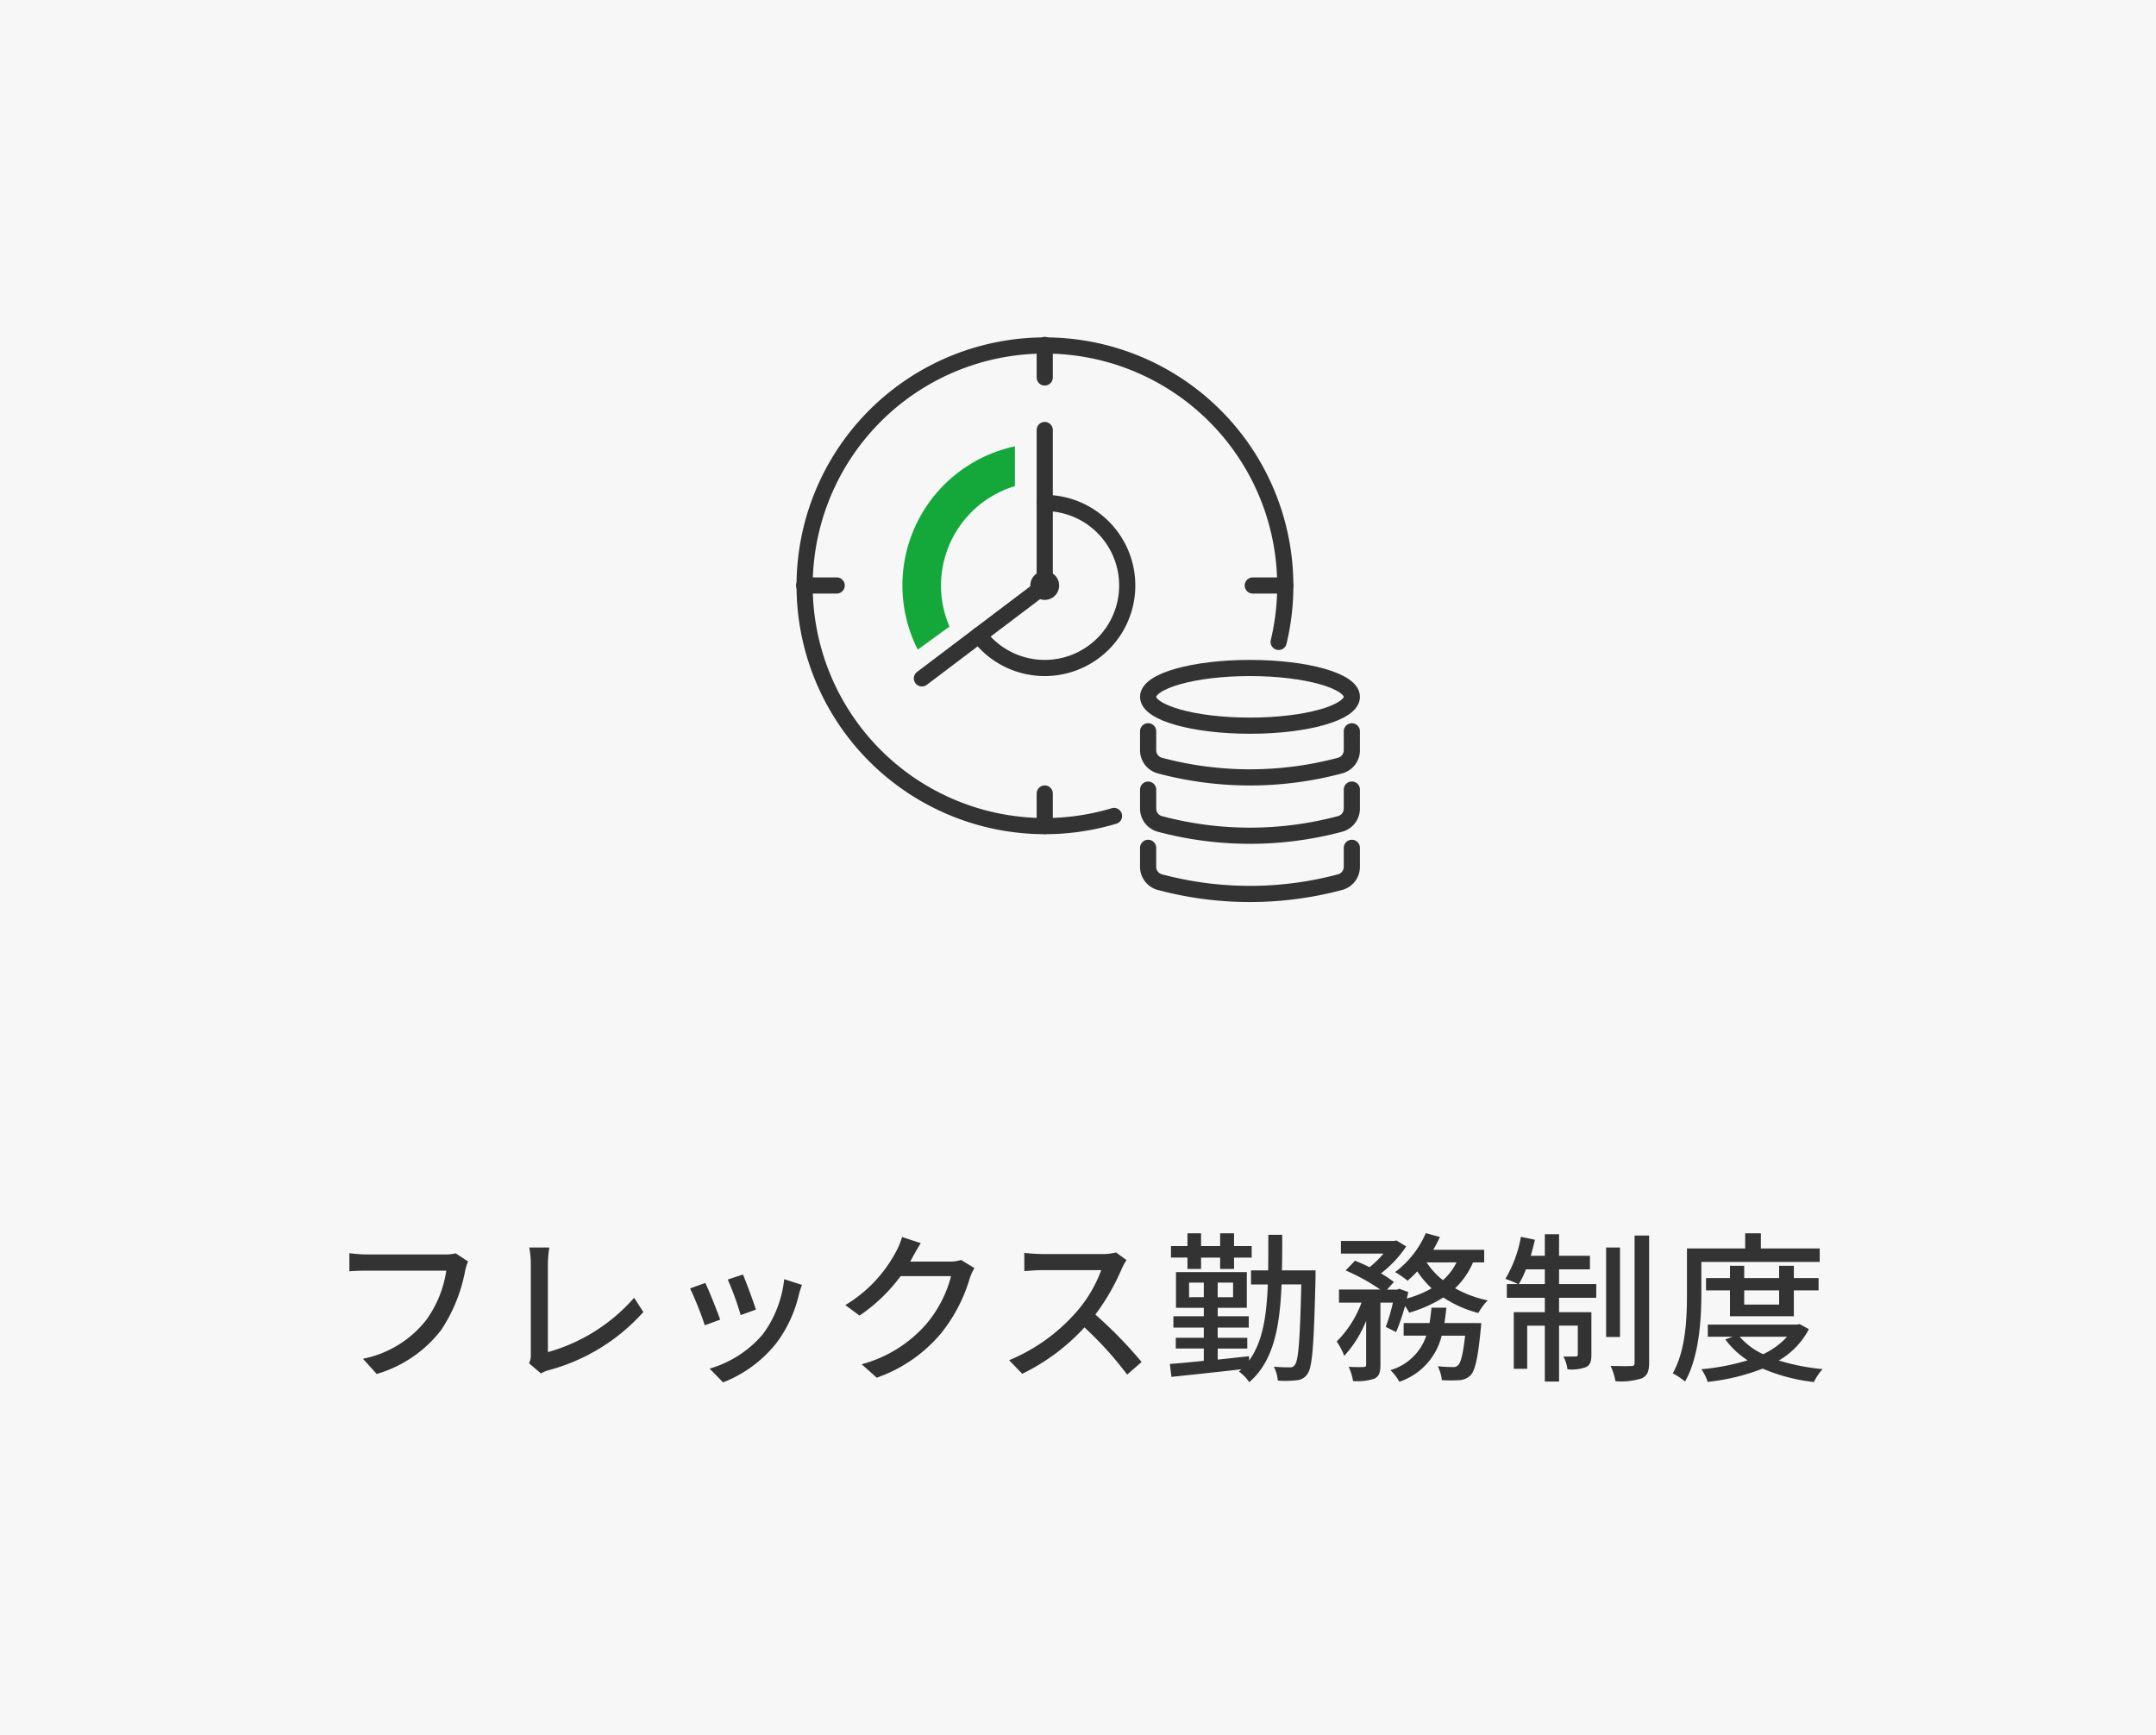 <svg xmlns="http://www.w3.org/2000/svg" width="200" height="161" viewBox="0 0 200 161">
  <g id="card2" transform="translate(-402 -1191)">
    <path id="パス_33696" data-name="パス 33696" d="M0,0H200V161H0Z" transform="translate(402 1191)" fill="#f7f7f7"/>
    <path id="パス_33697" data-name="パス 33697" d="M-57.735-10.725a3.822,3.822,0,0,1-.96.105H-65.97a13.452,13.452,0,0,1-1.62-.12v1.68c.375-.03.975-.06,1.62-.06H-58.6A10.358,10.358,0,0,1-60.48-4.515a9.9,9.9,0,0,1-5.85,3.57l1.275,1.41A11.647,11.647,0,0,0-59.085-3.6,14.871,14.871,0,0,0-56.85-9.105a4.558,4.558,0,0,1,.27-.87ZM-49.815.42a2.6,2.6,0,0,1,.75-.315A18,18,0,0,0-40.32-5.28l-.855-1.32a16.629,16.629,0,0,1-8,5.04V-9.765a9.783,9.783,0,0,1,.135-1.5h-1.86A8.877,8.877,0,0,1-50.76-9.75v8.385a1.656,1.656,0,0,1-.165.84ZM-31.08-8.76l-1.41.465a27.433,27.433,0,0,1,1.2,3.3l1.41-.51C-30.075-6.165-30.81-8.13-31.08-8.76Zm3.825.435a10.411,10.411,0,0,1-2,5.13A10.222,10.222,0,0,1-34.17-.03l1.245,1.275a11.75,11.75,0,0,0,4.935-3.63A12.067,12.067,0,0,0-25.89-6.9a8.329,8.329,0,0,1,.285-.9Zm-7.32.345-1.41.51A30.636,30.636,0,0,1-34.62-4.05l1.425-.525C-33.48-5.385-34.23-7.29-34.575-7.98Zm23.73-2.13a3.523,3.523,0,0,1-1.125.15h-3.6c.075-.12.15-.255.21-.375.165-.3.48-.885.78-1.335l-1.74-.57a6.65,6.65,0,0,1-.555,1.35,12.73,12.73,0,0,1-4.71,4.965l1.32.975a15.618,15.618,0,0,0,3.81-3.66h4.68a11.264,11.264,0,0,1-2.28,4.425A12.121,12.121,0,0,1-20.07-.435l1.4,1.245a13.637,13.637,0,0,0,6-4.155,14.846,14.846,0,0,0,2.64-5.1,5.134,5.134,0,0,1,.42-.915Zm14.37-.7a4.55,4.55,0,0,1-1.305.15H-3.345A16.049,16.049,0,0,1-4.98-10.77v1.695c.24-.015,1.05-.09,1.635-.09h5.5A12.341,12.341,0,0,1-.225-5.2,16.855,16.855,0,0,1-6.39-.81L-5.175.45A19.2,19.2,0,0,0,.6-3.855,32.445,32.445,0,0,1,4.56.525L5.9-.645a39.87,39.87,0,0,0-4.29-4.4,20.531,20.531,0,0,0,2.46-4.275A5.178,5.178,0,0,1,4.5-10.1Zm6.63,1.53h1.26v-1.05h1.77v1.05h1.29v-1.05H16.11V-11.4H14.475v-1.185h-1.29V-11.4h-1.77v-1.185h-1.26V-11.4H8.625v1.065h1.53Zm.15,2.625V-8.01H11.67v1.35Zm4.08,0H12.96V-8.01h1.425Zm7.65-2.49h-3.12c.03-1.05.03-2.145.03-3.3h-1.29c0,1.155,0,2.265-.015,3.3H16.05v1.305h1.56c-.12,2.955-.48,5.34-1.74,7.065v-.405c-.975.105-1.95.21-2.91.315V-1.89h2.745v-1H12.96V-3.84h2.88V-4.89H12.96v-.78h2.7V-8.985H9.09V-5.67h2.58v.78H8.85v1.05h2.82v.945h-2.6v1h2.6V-.75c-1.2.12-2.28.225-3.15.285l.15,1.2C10.4.555,12.81.3,15.165.03c-.075.06-.15.135-.24.21a3.768,3.768,0,0,1,.96.99c2.25-1.95,2.835-5.07,3-9.075h1.83c-.12,5.175-.27,7.05-.585,7.44a.484.484,0,0,1-.5.255c-.255,0-.84,0-1.47-.06a3.245,3.245,0,0,1,.375,1.29,8.944,8.944,0,0,0,1.725-.03A1.263,1.263,0,0,0,21.3.435c.45-.63.585-2.745.735-8.94ZM33.99-4.26c.075-.465.135-.93.18-1.425H32.79c-.045.495-.105.96-.18,1.425h-2.4v1.17h2.1a4.959,4.959,0,0,1-3.33,3.2,4.133,4.133,0,0,1,.825,1.08,6,6,0,0,0,3.93-4.275H35.91c-.195,1.755-.405,2.52-.66,2.745a.575.575,0,0,1-.48.165c-.255,0-.81-.015-1.395-.075a3.637,3.637,0,0,1,.375,1.29,15.132,15.132,0,0,0,1.665,0,1.592,1.592,0,0,0,1-.45c.42-.45.69-1.605.945-4.29.03-.2.045-.555.045-.555Zm1.125-5.625a5.43,5.43,0,0,1-1.26,1.65,6.818,6.818,0,0,1-1.515-1.65Zm2.565,0v-1.17H32.955a12.69,12.69,0,0,0,.615-1.185l-1.305-.36a8.946,8.946,0,0,1-2.85,3.615,8.246,8.246,0,0,1,1.155.8,9.687,9.687,0,0,0,.9-.87,8.846,8.846,0,0,0,1.335,1.575,9.936,9.936,0,0,1-2.3.945c.045-.21.09-.405.135-.6l-.84-.3-.21.075h-.93l.645-.705a10.391,10.391,0,0,0-1.2-.8,10.532,10.532,0,0,0,2.34-2.5l-.9-.555-.225.045H24.39V-10.7h3.945a8.54,8.54,0,0,1-1.29,1.26c-.45-.225-.93-.435-1.35-.6l-.87.9a18.584,18.584,0,0,1,3.21,1.77H24.21V-6.15H26.3A9.92,9.92,0,0,1,24-2.55a6.694,6.694,0,0,1,.7,1.335A10.606,10.606,0,0,0,26.73-4.47V-.405c0,.18-.06.21-.24.225s-.78.015-1.38-.015a4.946,4.946,0,0,1,.405,1.32A5.186,5.186,0,0,0,27.5.9c.45-.24.555-.615.555-1.29V-6.15h1.155a16.491,16.491,0,0,1-.66,2.25l.96.48a20.422,20.422,0,0,0,.825-2.415,4,4,0,0,1,.39.615,12.439,12.439,0,0,0,3.165-1.41A10.658,10.658,0,0,0,37.14-5.19a5.162,5.162,0,0,1,.87-1.17,10.561,10.561,0,0,1-3.03-1.125,7.243,7.243,0,0,0,1.665-2.4Zm3.21,2.01a7.717,7.717,0,0,0,.66-1.365h1.755v1.365ZM44.625-9.24H47.49V-10.5H44.625V-12.5h-1.32V-10.5H42c.135-.48.27-.99.39-1.485l-1.305-.27a11.532,11.532,0,0,1-1.44,3.9,9.089,9.089,0,0,1,1.17.48H39.78V-6.6h3.525v1.335h-2.88v5.25H41.67v-4h1.635V1.17h1.32V-4.02h1.74v2.67c0,.15-.045.195-.195.195s-.6.015-1.14,0A3.517,3.517,0,0,1,45.405.03a3.754,3.754,0,0,0,1.74-.21c.39-.21.48-.57.48-1.14V-5.265h-3V-6.6h3.45V-7.875h-3.45Zm5.655-2.025H48.99v8.3h1.29Zm1.35-1.11V-.585c0,.24-.075.315-.315.315-.255.015-1.065.015-1.905-.015a6.234,6.234,0,0,1,.45,1.425A6.353,6.353,0,0,0,52.305.87C52.8.63,52.98.24,52.98-.6V-12.375ZM57.825-9.93h10.98v-1.245h-5.46v-1.41H61.89v1.41h-5.4v4.23c0,2.175-.1,5.22-1.32,7.35a6.313,6.313,0,0,1,1.14.765c1.305-2.28,1.515-5.76,1.515-8.115ZM65.04-7.29v1.32H61.8V-7.29Zm1.365,2.4v-2.4H68.7V-8.43H66.405V-9.57H65.04v1.14H61.8V-9.57H60.48v1.14H58.26v1.14h2.22v2.4Zm-.63,1.9a6.913,6.913,0,0,1-2.22,1.62,6.453,6.453,0,0,1-2.175-1.62Zm1.17-1.17-.255.045H58.425v1.125h2.3l-.675.255A7.985,7.985,0,0,0,62.115-.8a20.914,20.914,0,0,1-4.29.825A4.277,4.277,0,0,1,58.41,1.2a19.691,19.691,0,0,0,5.1-1.23,16.976,16.976,0,0,0,4.755,1.245,4.967,4.967,0,0,1,.81-1.2,19.723,19.723,0,0,1-4.065-.8A7.234,7.234,0,0,0,67.8-3.69Z" transform="translate(502 1318)" fill="#333"/>
    <g id="グループ_8179" data-name="グループ 8179" transform="translate(476 1222.403)">
      <g id="グループ_8184" data-name="グループ 8184">
        <path id="パス_31192" data-name="パス 31192" d="M42.268,50.646a7.654,7.654,0,1,0,6.106-12.27" transform="translate(-25.46 -23.116)" fill="none" stroke="#333" stroke-linecap="round" stroke-linejoin="round" stroke-width="1.5"/>
        <path id="パス_33698" data-name="パス 33698" d="M.587,0A.587.587,0,1,1,0,.587.587.587,0,0,1,.587,0Z" transform="translate(22.327 22.327)" fill="none" stroke="#333" stroke-linecap="round" stroke-width="1.5"/>
        <path id="パス_31193" data-name="パス 31193" d="M40.367,21.346V35.772L28.975,44.389" transform="translate(-17.453 -12.858)" fill="none" stroke="#333" stroke-linecap="round" stroke-linejoin="round" stroke-width="1.5"/>
        <path id="パス_31194" data-name="パス 31194" d="M30.246,45.2A22.294,22.294,0,1,1,45.517,29.052" transform="translate(-0.904 -0.904)" fill="none" stroke="#333" stroke-linecap="round" stroke-linejoin="round" stroke-width="1.5"/>
        <path id="パス_33699" data-name="パス 33699" d="M0,0H3.019" transform="translate(0.596 22.914)" fill="none" stroke="#333" stroke-linecap="round" stroke-width="1.5"/>
        <path id="パス_33700" data-name="パス 33700" d="M0,0H3.019" transform="translate(42.212 22.914)" fill="none" stroke="#333" stroke-linecap="round" stroke-width="1.5"/>
        <path id="パス_33701" data-name="パス 33701" d="M0,0V3.019" transform="translate(22.914 0.597)" fill="none" stroke="#333" stroke-linecap="round" stroke-width="1.5"/>
        <path id="パス_33702" data-name="パス 33702" d="M0,0V3.02" transform="translate(22.914 42.212)" fill="none" stroke="#333" stroke-linecap="round" stroke-width="1.5"/>
        <path id="パス_31195" data-name="パス 31195" d="M100.64,118.829v1.76a1.473,1.473,0,0,1-1.094,1.423,32.431,32.431,0,0,1-16.711,0,1.474,1.474,0,0,1-1.094-1.423v-1.76" transform="translate(-49.237 -71.576)" fill="none" stroke="#333" stroke-linecap="round" stroke-linejoin="round" stroke-width="1.5"/>
        <path id="パス_31196" data-name="パス 31196" d="M100.64,105.236V107a1.473,1.473,0,0,1-1.094,1.423,32.431,32.431,0,0,1-16.711,0A1.473,1.473,0,0,1,81.742,107v-1.76" transform="translate(-49.237 -63.388)" fill="none" stroke="#333" stroke-linecap="round" stroke-linejoin="round" stroke-width="1.5"/>
        <path id="パス_31197" data-name="パス 31197" d="M100.64,91.644V93.4a1.473,1.473,0,0,1-1.094,1.423,32.431,32.431,0,0,1-16.711,0A1.473,1.473,0,0,1,81.742,93.4v-1.76" transform="translate(-49.237 -55.201)" fill="none" stroke="#333" stroke-linecap="round" stroke-linejoin="round" stroke-width="1.5"/>
        <path id="パス_33703" data-name="パス 33703" d="M9.449,0C14.668,0,18.9,1.2,18.9,2.676S14.668,5.352,9.449,5.352,0,4.154,0,2.676,4.231,0,9.449,0Z" transform="translate(32.505 30.568)" fill="none" stroke="#333" stroke-linecap="round" stroke-width="1.5"/>
        <path id="パス_31198" data-name="パス 31198" d="M28,38.069a9.641,9.641,0,0,1,6.856-9.217V25.16a13.192,13.192,0,0,0-9.012,18.86l2.946-2.137A9.571,9.571,0,0,1,28,38.069" transform="translate(-14.709 -15.155)" fill="#14a83b"/>
      </g>
    </g>
  </g>
</svg>
